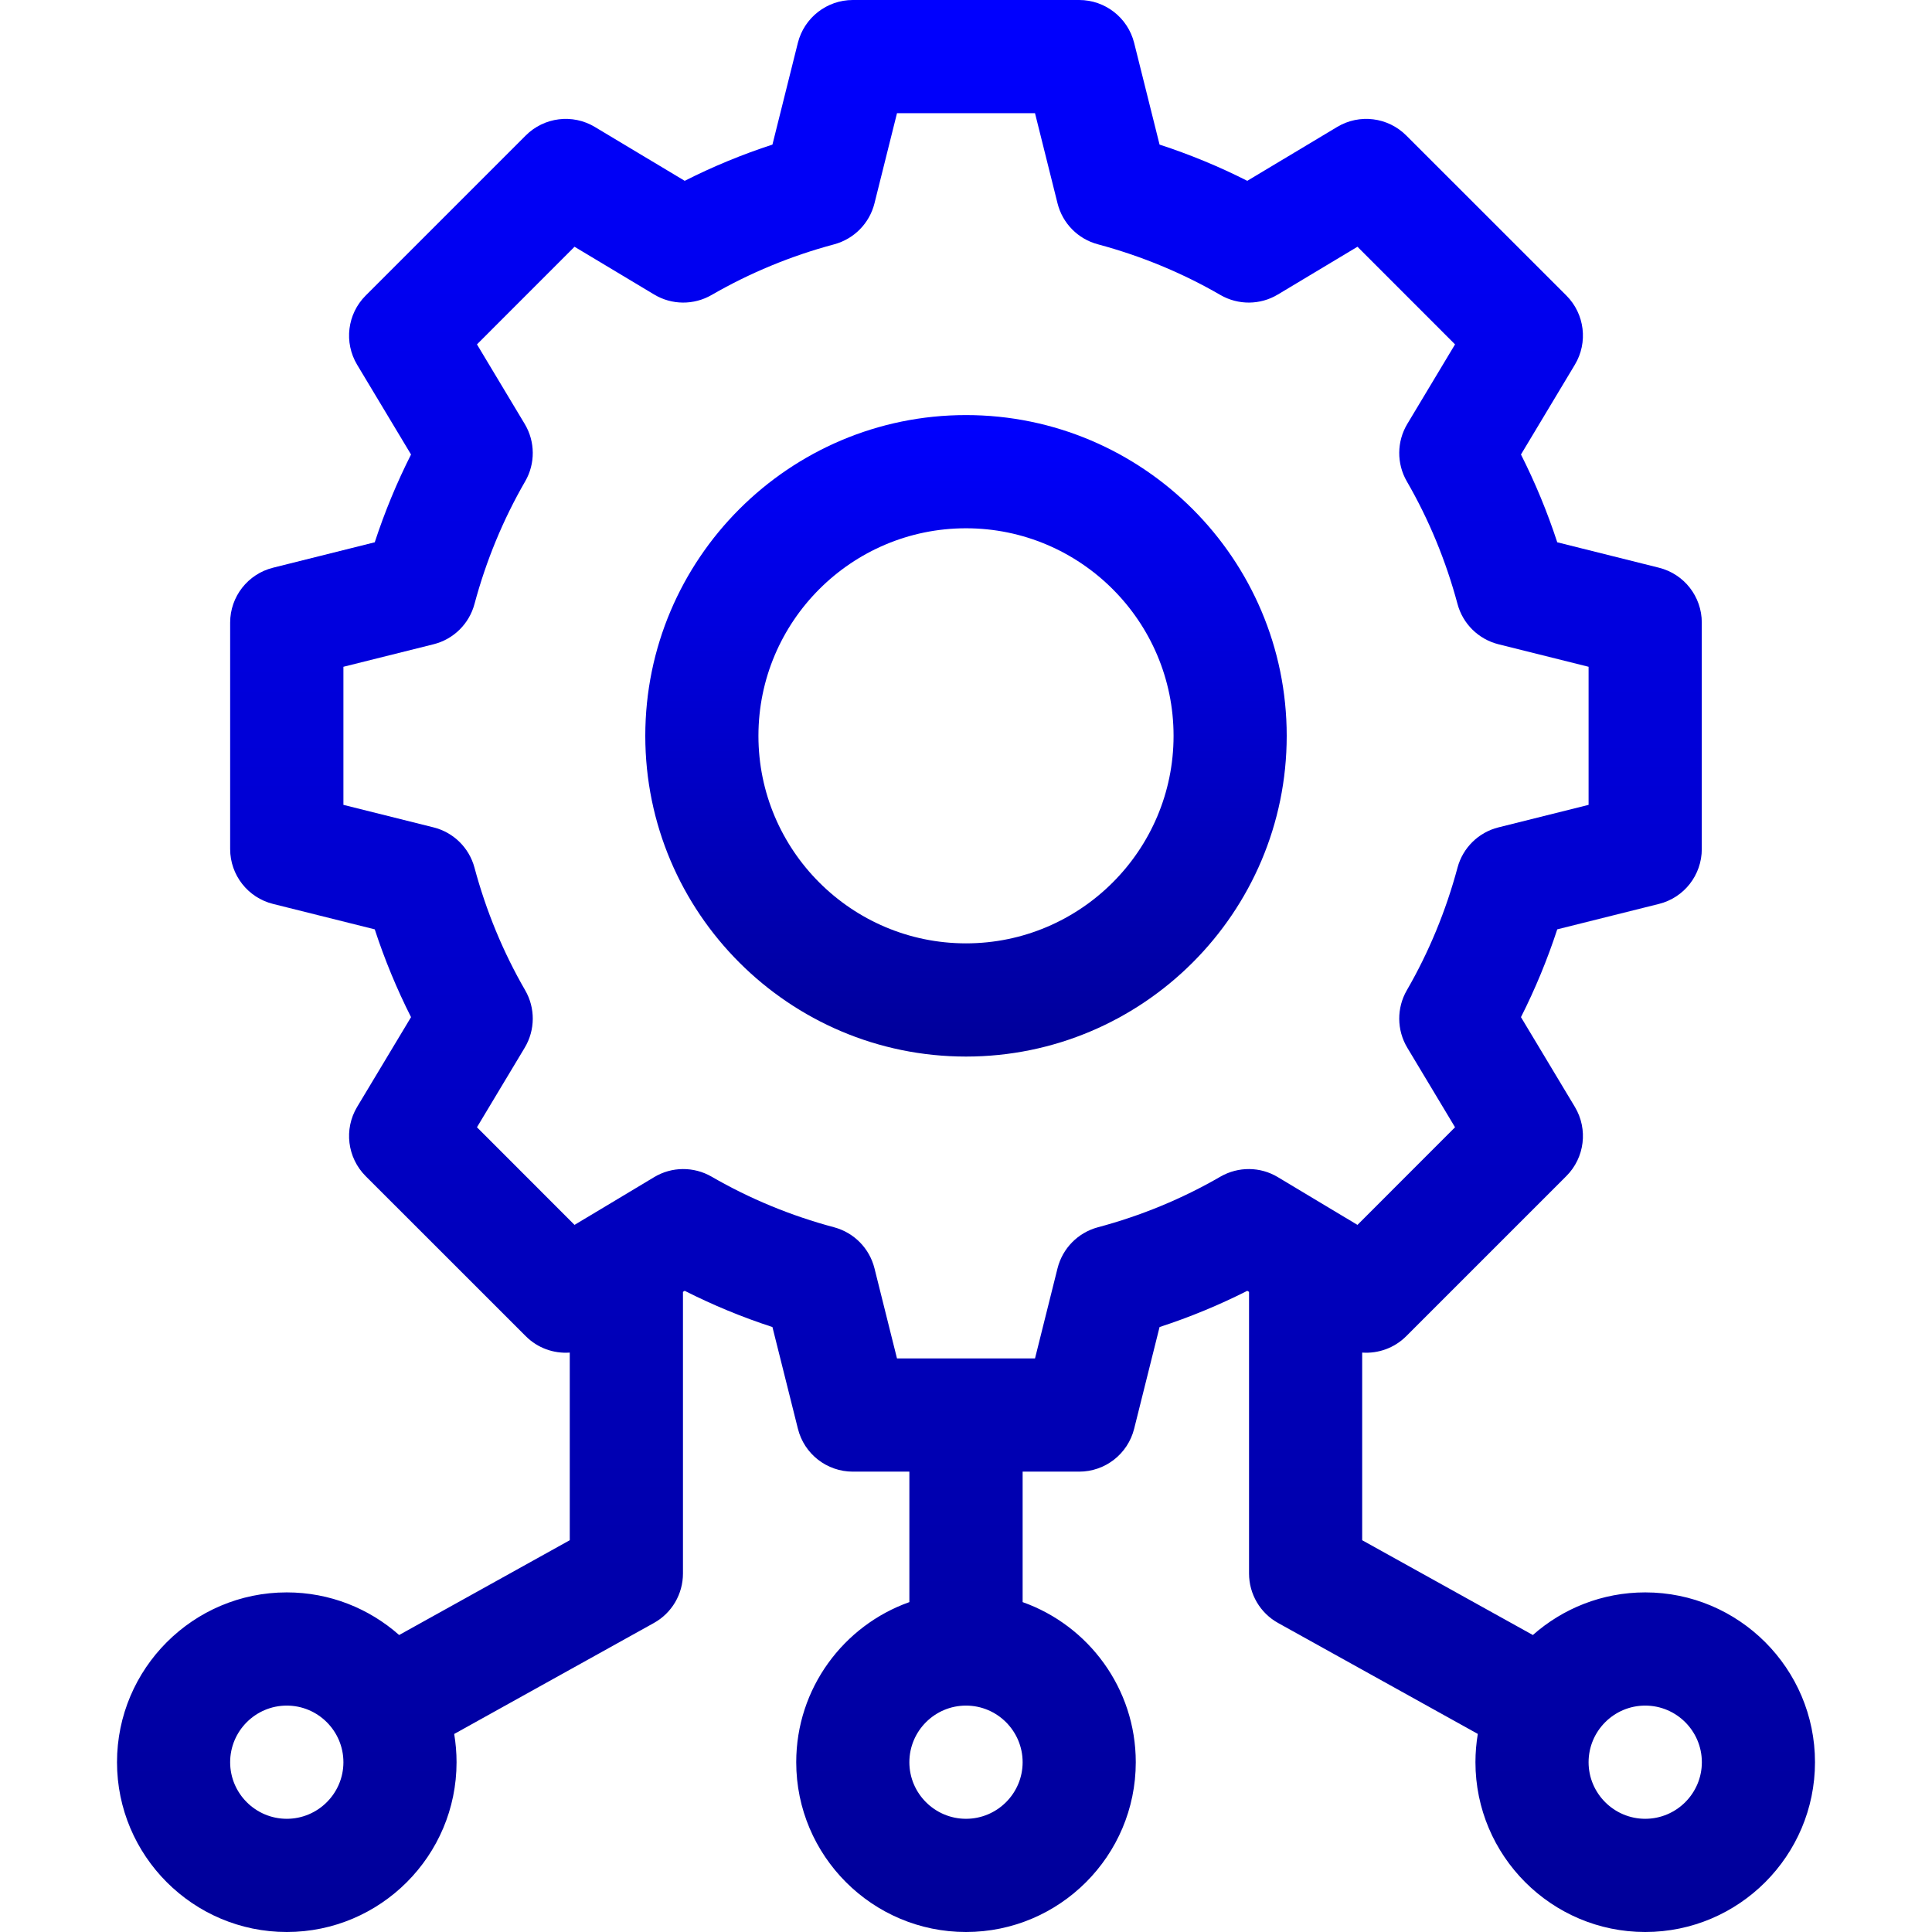 <svg width="32" height="32" viewBox="0 0 32 32" fill="none" xmlns="http://www.w3.org/2000/svg">
<path d="M16 6.875C13.071 6.875 10.688 9.258 10.688 12.188C10.688 15.117 13.071 17.5 16 17.5C18.929 17.5 21.312 15.117 21.312 12.188C21.312 9.258 18.929 6.875 16 6.875ZM16 15.625C14.105 15.625 12.562 14.083 12.562 12.188C12.562 10.292 14.105 8.75 16 8.75C17.895 8.75 19.438 10.292 19.438 12.188C19.438 14.083 17.895 15.625 16 15.625Z" fill="url(#paint0_linear_4489_6241)"/>
<path d="M27.25 26.375C26.537 26.375 25.885 26.642 25.389 27.081L22.562 25.511V22.403C22.827 22.422 23.095 22.328 23.292 22.131L25.944 19.479C26.248 19.175 26.306 18.703 26.085 18.334L25.192 16.847C25.428 16.38 25.629 15.894 25.793 15.393L27.477 14.972C27.895 14.868 28.187 14.493 28.187 14.062V10.312C28.187 9.882 27.895 9.507 27.477 9.403L25.793 8.982C25.629 8.481 25.428 7.995 25.192 7.528L26.085 6.04C26.306 5.672 26.248 5.199 25.944 4.895L23.292 2.244C22.988 1.94 22.516 1.881 22.147 2.103L20.659 2.995C20.193 2.759 19.707 2.558 19.206 2.395L18.785 0.71C18.68 0.293 18.305 0 17.875 0H14.125C13.695 0 13.32 0.293 13.215 0.71L12.794 2.395C12.293 2.558 11.807 2.759 11.341 2.995L9.853 2.103C9.484 1.881 9.012 1.94 8.708 2.244L6.056 4.896C5.752 5.2 5.694 5.672 5.915 6.041L6.808 7.528C6.572 7.995 6.371 8.481 6.207 8.982L4.523 9.403C4.105 9.507 3.812 9.882 3.812 10.312V14.063C3.812 14.493 4.105 14.868 4.523 14.972L6.207 15.393C6.371 15.894 6.572 16.38 6.808 16.847L5.915 18.334C5.694 18.703 5.752 19.175 6.056 19.48L8.708 22.131C8.905 22.329 9.173 22.422 9.437 22.403V25.511L6.611 27.081C6.115 26.642 5.463 26.375 4.75 26.375C3.199 26.375 1.938 27.637 1.938 29.188C1.938 30.738 3.199 32 4.75 32C6.301 32 7.562 30.738 7.562 29.188C7.562 29.028 7.548 28.872 7.523 28.72L10.83 26.882C11.128 26.717 11.312 26.403 11.312 26.062V21.397L11.341 21.38C11.807 21.616 12.293 21.817 12.794 21.98L13.216 23.665C13.32 24.082 13.695 24.375 14.125 24.375H15.062V26.536C13.971 26.923 13.188 27.965 13.188 29.188C13.188 30.738 14.449 32 16 32C17.551 32 18.812 30.738 18.812 29.188C18.812 27.965 18.029 26.923 16.938 26.536V24.375H17.875C18.305 24.375 18.68 24.082 18.785 23.665L19.206 21.98C19.706 21.817 20.193 21.616 20.659 21.38L20.688 21.397V26.062C20.688 26.403 20.872 26.717 21.17 26.882L24.477 28.719C24.452 28.872 24.438 29.028 24.438 29.187C24.438 30.738 25.699 32 27.25 32C28.801 32 30.062 30.738 30.062 29.187C30.062 27.637 28.801 26.375 27.25 26.375ZM4.75 30.125C4.233 30.125 3.812 29.704 3.812 29.188C3.812 28.671 4.233 28.25 4.75 28.25C5.267 28.25 5.688 28.671 5.688 29.188C5.688 29.704 5.267 30.125 4.75 30.125ZM16 30.125C15.483 30.125 15.062 29.704 15.062 29.188C15.062 28.671 15.483 28.25 16 28.25C16.517 28.25 16.938 28.671 16.938 29.188C16.938 29.704 16.517 30.125 16 30.125ZM21.165 19.497C20.873 19.321 20.509 19.319 20.214 19.489C19.582 19.855 18.899 20.137 18.183 20.328C17.854 20.417 17.599 20.676 17.516 21.007L17.143 22.5H14.857L14.484 21.007C14.401 20.676 14.146 20.417 13.817 20.328C13.101 20.137 12.418 19.855 11.786 19.489C11.491 19.319 11.127 19.321 10.835 19.497L9.516 20.288L7.9 18.671L8.691 17.353C8.866 17.061 8.869 16.696 8.698 16.401C8.333 15.77 8.051 15.087 7.859 14.371C7.771 14.042 7.511 13.786 7.181 13.704L5.688 13.331V11.044L7.181 10.671C7.511 10.589 7.771 10.333 7.859 10.004C8.051 9.288 8.333 8.605 8.698 7.974C8.869 7.679 8.866 7.314 8.691 7.022L7.9 5.704L9.516 4.087L10.835 4.878C11.127 5.054 11.491 5.056 11.786 4.886C12.418 4.521 13.101 4.238 13.816 4.047C14.146 3.958 14.401 3.699 14.484 3.368L14.857 1.875H17.143L17.516 3.368C17.599 3.699 17.854 3.958 18.183 4.046C18.899 4.238 19.582 4.52 20.214 4.886C20.509 5.056 20.873 5.054 21.165 4.878L22.484 4.087L24.1 5.704L23.309 7.022C23.134 7.314 23.131 7.679 23.302 7.974C23.667 8.605 23.949 9.288 24.141 10.004C24.229 10.333 24.489 10.588 24.819 10.671L26.312 11.044V13.331L24.819 13.704C24.489 13.786 24.229 14.042 24.141 14.371C23.949 15.087 23.667 15.77 23.302 16.401C23.131 16.696 23.134 17.061 23.309 17.353L24.1 18.671L22.484 20.288L21.165 19.497ZM27.25 30.125C26.733 30.125 26.312 29.704 26.312 29.188C26.312 28.671 26.733 28.25 27.25 28.25C27.767 28.25 28.188 28.671 28.188 29.188C28.188 29.704 27.767 30.125 27.25 30.125Z" fill="url(#paint1_linear_4489_6241)"/>
<defs>
<linearGradient id="paint0_linear_4489_6241" x1="16" y1="6.875" x2="16" y2="17.5" gradientUnits="userSpaceOnUse">
<stop stop-color="#0000FF"/>
<stop offset="1" stop-color="#000099"/>
</linearGradient>
<linearGradient id="paint1_linear_4489_6241" x1="16" y1="0" x2="16" y2="32" gradientUnits="userSpaceOnUse">
<stop stop-color="#0000FF"/>
<stop offset="1" stop-color="#000099"/>
</linearGradient>
</defs>
</svg>
